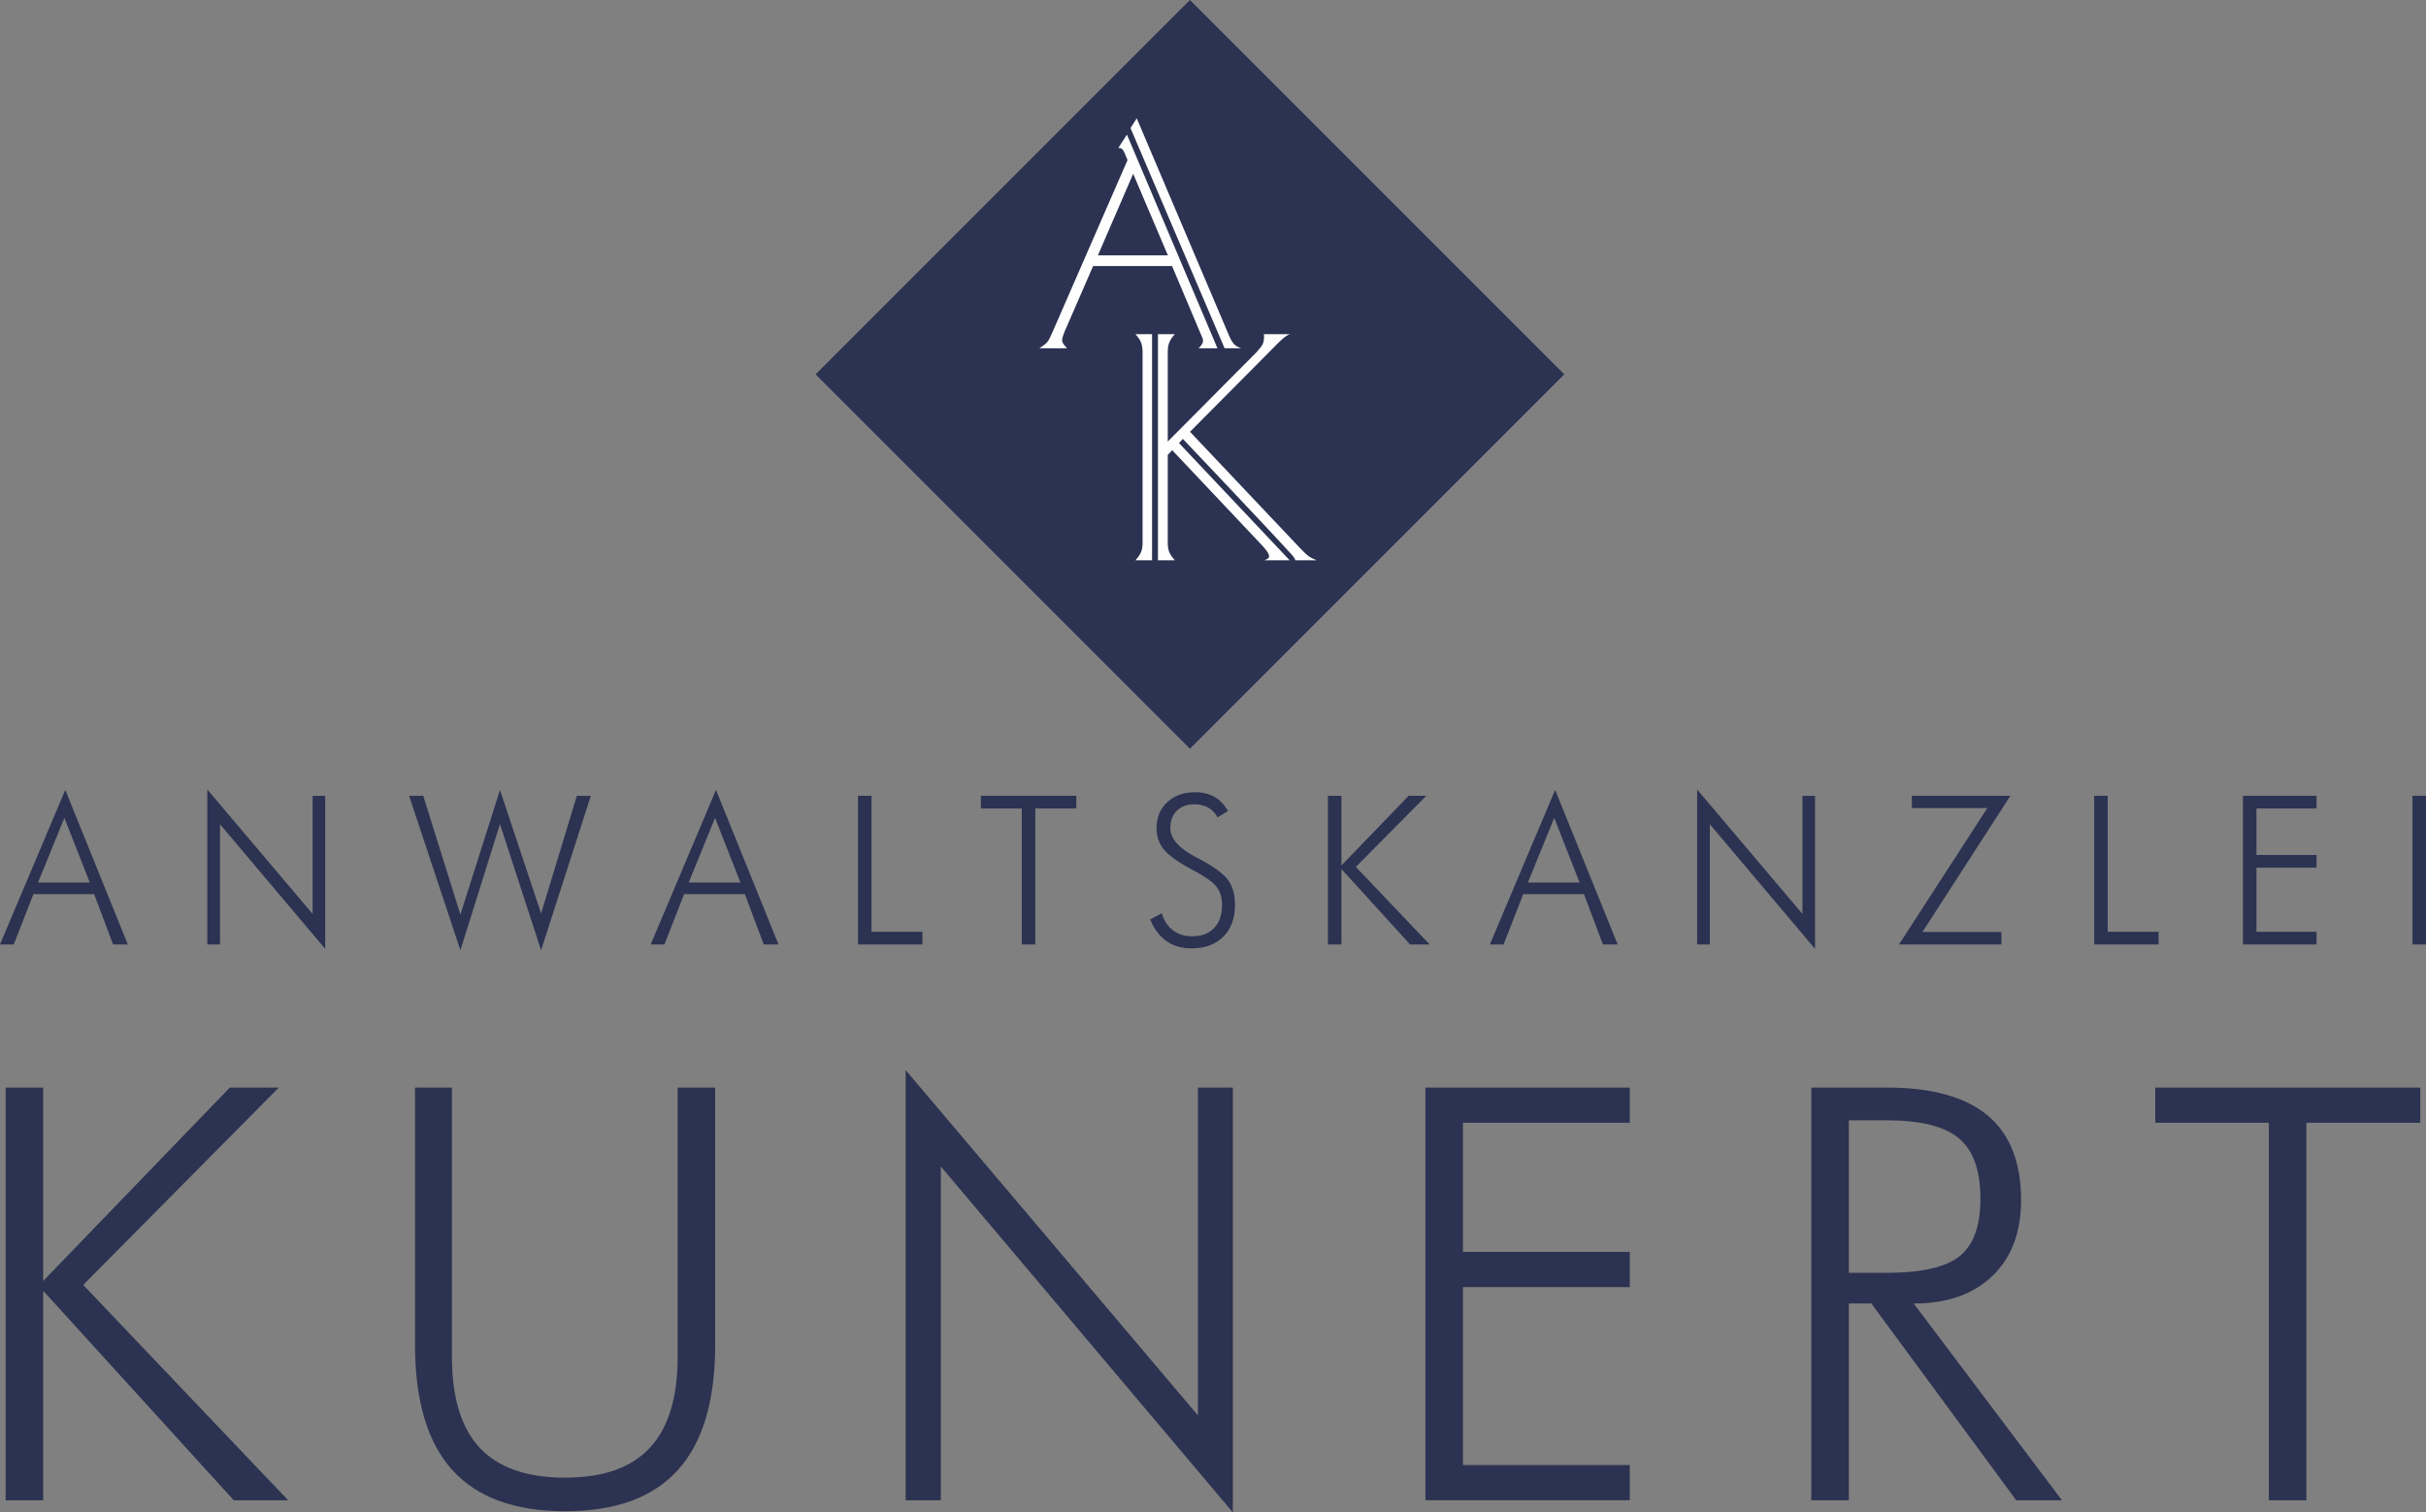 <?xml version="1.0" encoding="UTF-8"?>
<!DOCTYPE svg PUBLIC "-//W3C//DTD SVG 1.1//EN" "http://www.w3.org/Graphics/SVG/1.1/DTD/svg11.dtd">
<!-- Creator: CorelDRAW 2017 -->
<svg xmlns="http://www.w3.org/2000/svg" xml:space="preserve" width="109.423mm" height="68.21mm" version="1.1" style="shape-rendering:geometricPrecision; text-rendering:geometricPrecision; image-rendering:optimizeQuality; fill-rule:evenodd; clip-rule:evenodd"
viewBox="0 0 828.3 516.33"
 xmlns:xlink="http://www.w3.org/1999/xlink">
 <rect x="0" y="0" width="828.3" height="516.33" fill="#808080" stroke="none"/>
 <defs>
  <style type="text/css">
   <![CDATA[
    .fil0 {fill:#2C3251}
    .fil1 {fill:#FEFEFE}
    .fil2 {fill:#2C3251;fill-rule:nonzero}
   ]]>
  </style>
 </defs>
 <g id="Ebene_x0020_1">
  <polygon class="fil0" points="534.08,127.8 406.28,255.6 278.48,127.8 406.28,0 "/>
  <path class="fil1" d="M385.98 43.73l2.13 -3.34 31.51 74.16c1.42,3.45 2.64,3.75 4.16,4.36l-5.67 0 -32.12 -75.17zm-11.14 43.46l23.91 0 -11.85 -27.86 -12.05 27.86zm9.93 -41.23l30.9 72.94 -6.48 0c0,0 2.13,-1.72 1.42,-3.35l-10.44 -24.72 -26.95 0 -9.83 22.59c-1.11,3.04 -1.11,3.25 0.92,5.47l-9.43 0c2.53,-1.83 2.74,-1.52 4.36,-5.27l25.73 -58.97 -1.11 -2.64c-0.71,-1.42 -1.02,-1.42 -2.03,-1.51l2.94 -4.56z"/>
  <path class="fil1" d="M428.9 120.36c2.33,-2.54 2.83,-3.35 2.63,-6.28 0.5,0 8.91,0 8.91,0 -1.52,0.51 -3.14,2.02 -5.97,4.97l-28.17 28.36 37.38 39.51c2.84,2.94 3.35,3.34 5.88,4.36l-7.3 0c-0.1,-0.51 -0.4,-1.01 -1.52,-2.23 -7.6,-8.41 -36.88,-39.21 -36.88,-39.21l-1.32 1.42 37.79 40.02 -8.61 0c0.81,-0.51 3.35,-0.51 -0.5,-4.76l-31 -32.83 -1.52 1.62 0 29.99c0,2.63 0.61,3.95 2.43,5.98l-5.78 0 0 -77.2 5.78 0c-1.82,2.02 -2.43,3.44 -2.43,6.18l0 30.49 30.19 -30.39zm-38.8 -0.1c0,-2.74 -0.61,-4.15 -2.44,-6.18l5.68 0 0 77.2 -5.68 0c1.83,-2.03 2.44,-3.35 2.44,-5.98l0 -65.04z"/>
  <path class="fil2" d="M12.97 301.3l17.68 0 -8.67 -22.08 -9 22.08zm-12.97 21.14l22.29 -52.76 21.35 52.76 -5.03 0 -6.47 -17.19 -20.73 0 -6.72 17.19 -4.69 0zm70.78 0l0 -52.9 35.95 42.47 0 -40.31 4.3 0 0 52.24 -35.91 -42.54 0 41.05 -4.33 0zm86.41 1.98l-17.5 -52.72 4.82 0 12.68 40.53 13.52 -42.54 14.03 42.18 12.21 -40.17 4.78 0 -16.99 52.72 -14.03 -43.09 -13.52 43.09zm77.94 -23.12l17.68 0 -8.67 -22.08 -9 22.08zm-12.97 21.14l22.29 -52.76 21.35 52.76 -5.03 0 -6.47 -17.19 -20.73 0 -6.72 17.19 -4.69 0zm70.78 0l0 -50.75 4.61 0 0 46.42 17.39 0 0 4.33 -22.01 0zm55.92 0l0 -46.42 -13.97 0 0 -4.33 32.6 0 0 4.33 -14.01 0 0 46.42 -4.61 0zm43.84 -8.53l3.96 -2.12c0.73,2.5 2.01,4.43 3.82,5.81 1.82,1.37 4,2.06 6.54,2.06 3.21,0 5.71,-0.95 7.51,-2.84 1.81,-1.89 2.71,-4.52 2.71,-7.87 0,-2.45 -0.6,-4.49 -1.82,-6.11 -1.21,-1.61 -3.82,-3.49 -7.81,-5.61 -5.11,-2.71 -8.51,-5.09 -10.2,-7.15 -1.69,-2.06 -2.53,-4.53 -2.53,-7.42 0,-3.6 1.22,-6.53 3.66,-8.8 2.44,-2.26 5.6,-3.4 9.49,-3.4 2.53,0 4.76,0.53 6.64,1.61 1.88,1.08 3.41,2.7 4.59,4.84l-3.57 2.15c-0.73,-1.46 -1.79,-2.57 -3.14,-3.32 -1.35,-0.77 -2.95,-1.15 -4.8,-1.15 -2.5,0 -4.48,0.73 -5.96,2.2 -1.48,1.47 -2.21,3.44 -2.21,5.94 0,3.56 2.93,6.87 8.8,9.95 1.06,0.56 1.87,0.98 2.43,1.28 4.32,2.39 7.21,4.64 8.66,6.74 1.45,2.12 2.19,4.86 2.19,8.24 0,4.55 -1.32,8.16 -3.99,10.84 -2.66,2.66 -6.27,4 -10.85,4 -3.34,0 -6.18,-0.83 -8.56,-2.49 -2.37,-1.64 -4.22,-4.12 -5.56,-7.39zm60.69 8.53l0 -50.75 4.61 0 0 23.78 22.95 -23.78 6.02 0 -24.05 24.27 25.2 26.48 -6.68 0 -23.44 -25.76 0 25.76 -4.61 0zm68.25 -21.14l17.68 0 -8.67 -22.08 -9 22.08zm-12.97 21.14l22.29 -52.76 21.35 52.76 -5.03 0 -6.47 -17.19 -20.73 0 -6.72 17.19 -4.69 0zm70.78 0l0 -52.9 35.95 42.47 0 -40.31 4.3 0 0 52.24 -35.91 -42.54 0 41.05 -4.33 0zm68.91 0l30.16 -46.56 -25.76 0 0 -4.19 33.63 0 -30.02 46.49 26.96 0 0 4.26 -34.98 0zm66.65 0l0 -50.75 4.61 0 0 46.42 17.39 0 0 4.33 -22.01 0zm50.79 0l0 -50.75 25.13 0 0 4.33 -20.52 0 0 15.88 20.52 0 0 4.33 -20.52 0 0 21.88 20.52 0 0 4.33 -25.13 0zm57.88 0l0 -50.75 4.61 0 0 50.75 -4.61 0z"/>
  <path class="fil2" d="M1.93 512.19l0 -140.89 12.81 0 0 66.03 63.73 -66.03 16.72 0 -66.78 67.37 69.97 73.52 -18.56 0 -65.07 -71.51 0 71.51 -12.81 0zm139.76 -140.89l12.61 0 0 91.98c0,13.93 3.19,24.28 9.53,31.04 6.34,6.77 16.06,10.15 29.14,10.15 12.91,0 22.54,-3.38 28.87,-10.15 6.34,-6.77 9.53,-17.11 9.53,-31.04l0 -91.98 12.81 0 0 87.84c0,19.05 -4.24,33.31 -12.71,42.7 -8.48,9.4 -21.29,14.09 -38.5,14.09 -17.25,0 -30.09,-4.7 -38.56,-14.09 -8.48,-9.39 -12.71,-23.65 -12.71,-42.7l0 -87.84zm167.52 140.89l0 -146.87 99.8 117.9 0 -111.92 11.92 0 0 145.03 -99.7 -118.09 0 113.95 -12.02 0zm177.47 0l0 -140.89 69.77 0 0 12.02 -56.96 0 0 44.08 56.96 0 0 12.02 -56.96 0 0 60.74 56.96 0 0 12.02 -69.77 0zm144.56 -129.72l0 52.07 12.91 0c11.92,0 20.24,-1.91 24.97,-5.72 4.7,-3.84 7.06,-10.31 7.06,-19.51 0,-9.69 -2.43,-16.56 -7.33,-20.66 -4.86,-4.11 -13.11,-6.18 -24.7,-6.18l-12.91 0zm72.76 129.72l-15.6 0 -49.47 -67.18 -7.69 0 0 67.18 -12.81 0 0 -140.89 25.89 0c15.27,0 26.71,3.19 34.33,9.53 7.59,6.34 11.4,15.96 11.4,28.87 0,10.97 -3.25,19.61 -9.76,25.89 -6.54,6.27 -15.51,9.43 -26.9,9.43l50.62 67.18zm70.65 0l0 -128.87 -38.8 0 0 -12.02 90.5 0 0 12.02 -38.89 0 0 128.87 -12.81 0z"/>
 </g>
</svg>
